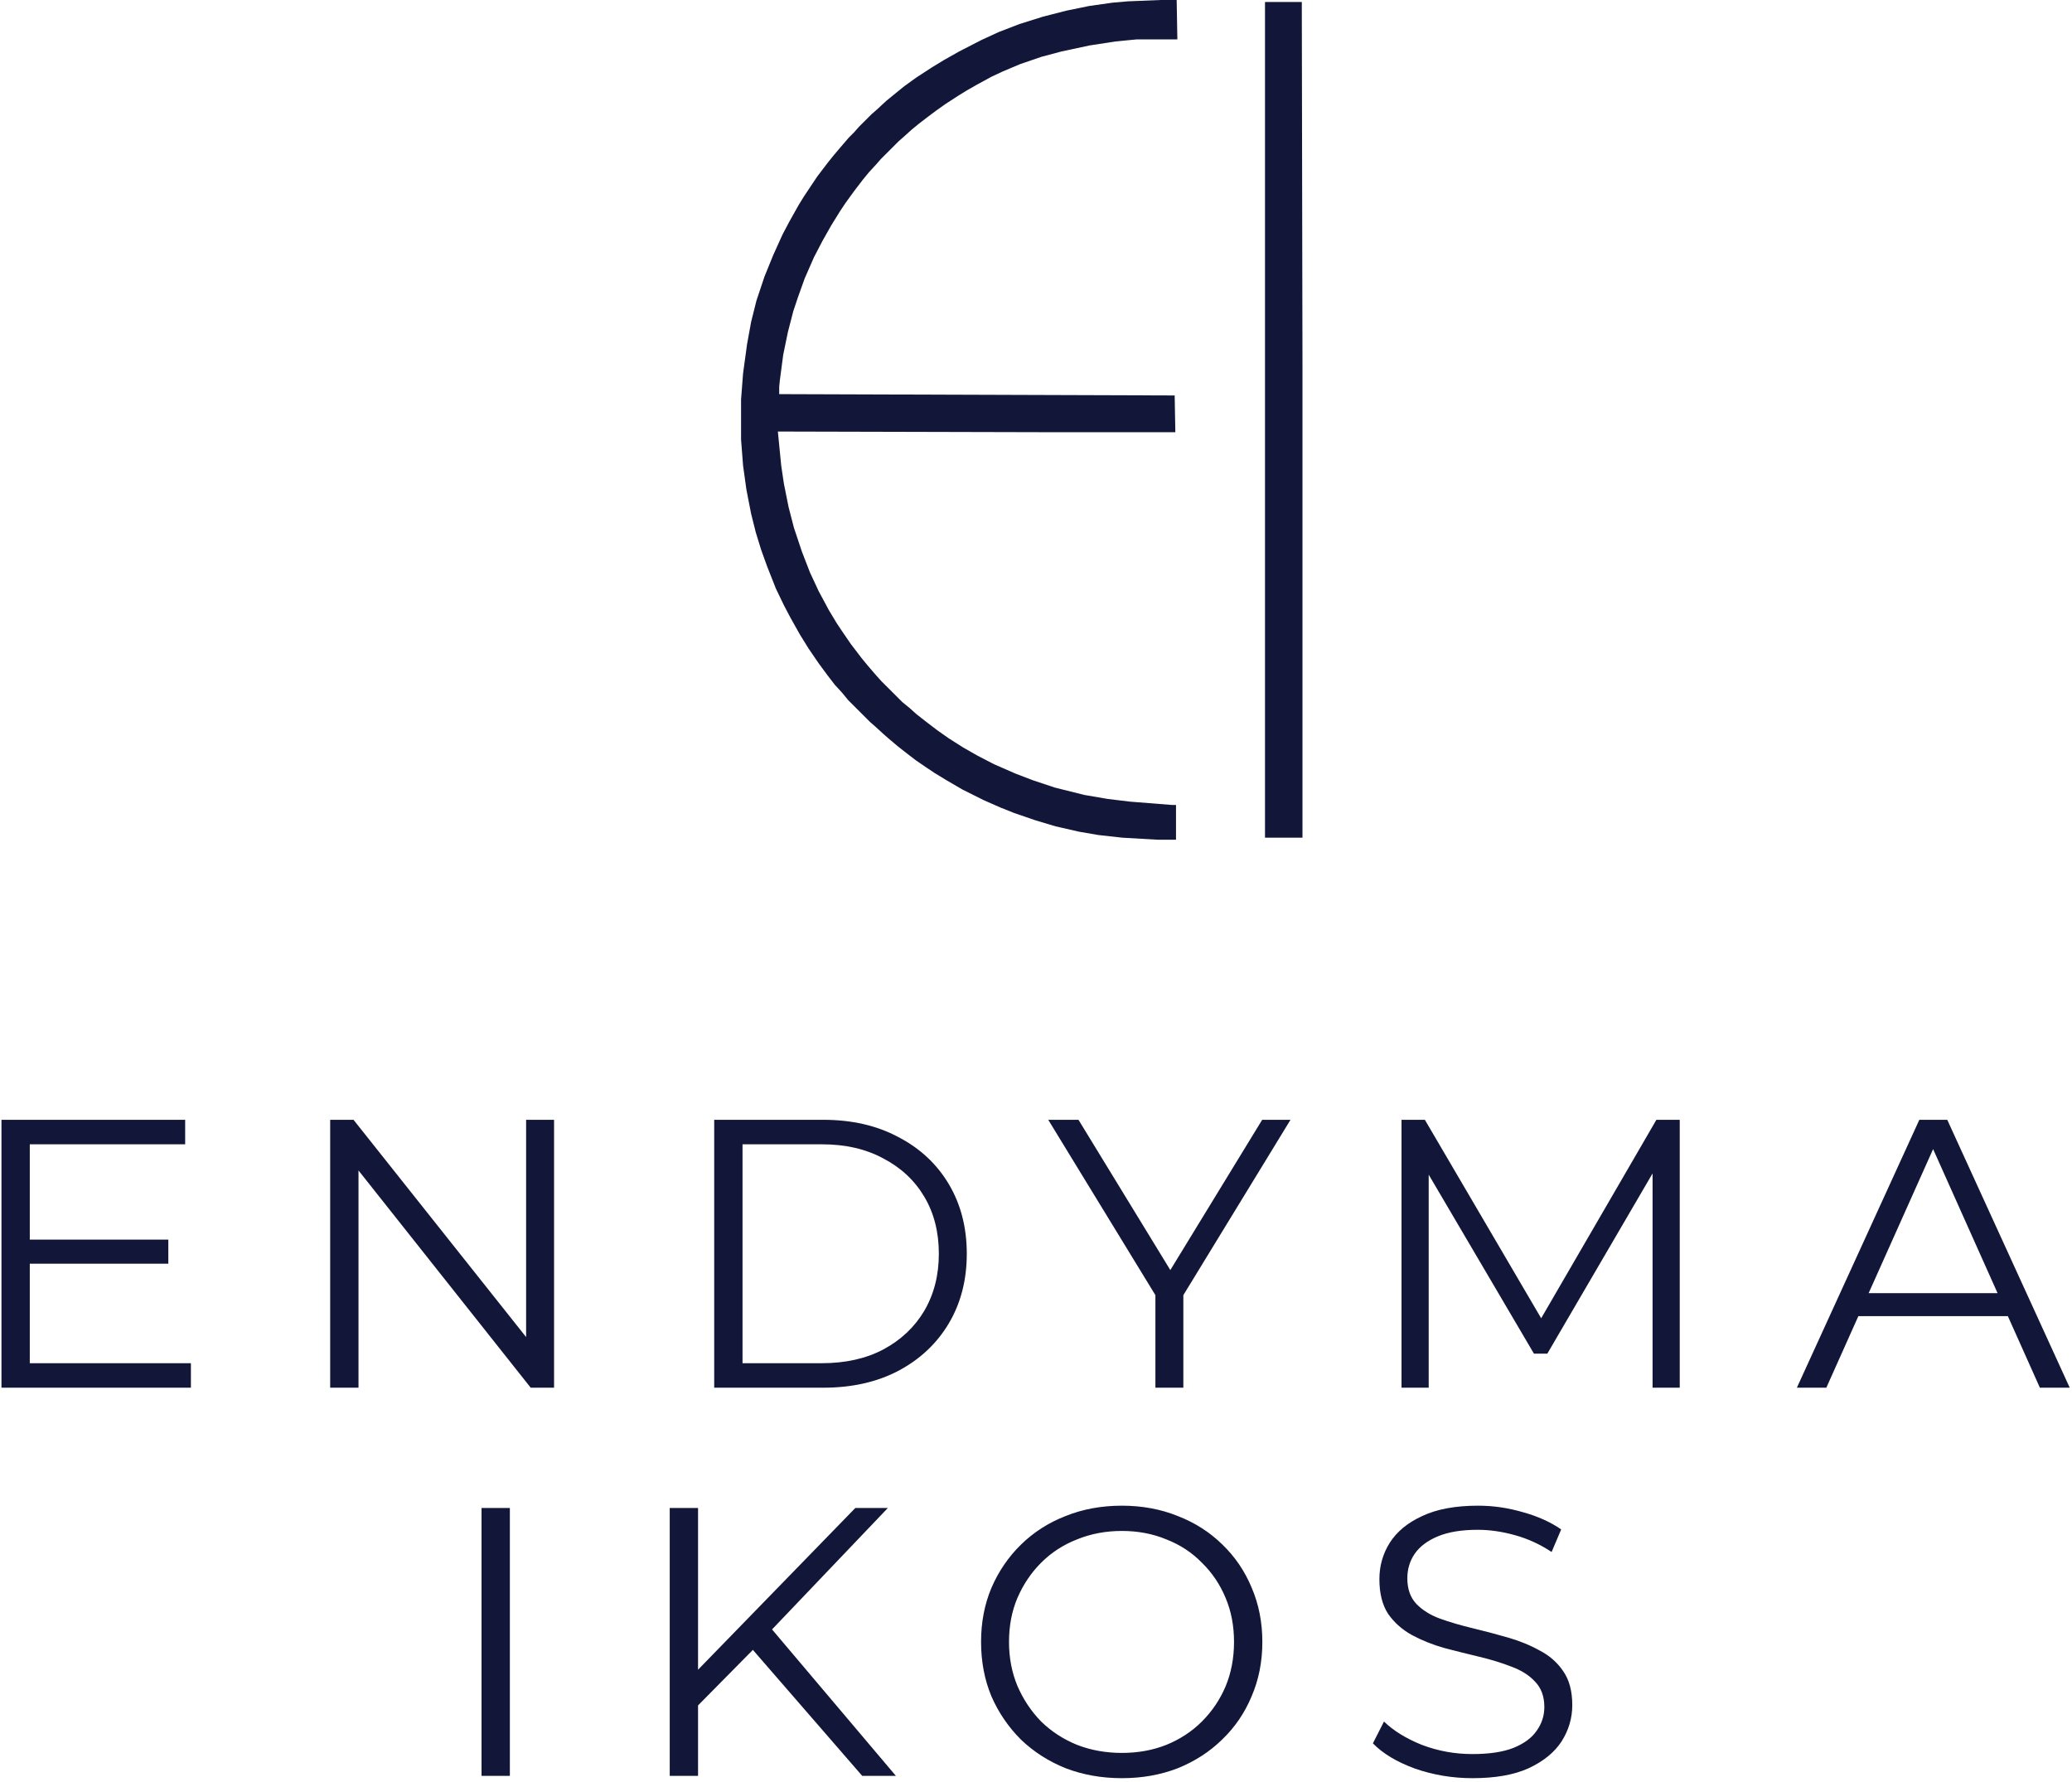 <svg width="379" height="326" viewBox="0 0 379 326" fill="none" xmlns="http://www.w3.org/2000/svg">
<path d="M4.889 226.73H30.789V231.14H4.889V226.73ZM5.449 249.34H34.919V253.82H0.269V204.82H33.869V209.3H5.449V249.34ZM60.395 253.82V204.82H64.665L98.475 247.38H96.235V204.82H101.345V253.82H97.075L63.335 211.26H65.575V253.82H60.395ZM130.639 253.82V204.82H150.589C155.815 204.82 160.389 205.87 164.309 207.97C168.275 210.024 171.355 212.894 173.549 216.58C175.742 220.267 176.839 224.514 176.839 229.32C176.839 234.127 175.742 238.374 173.549 242.06C171.355 245.747 168.275 248.64 164.309 250.74C160.389 252.794 155.815 253.82 150.589 253.82H130.639ZM135.819 249.34H150.309C154.649 249.34 158.405 248.5 161.579 246.82C164.799 245.094 167.295 242.737 169.069 239.75C170.842 236.717 171.729 233.24 171.729 229.32C171.729 225.354 170.842 221.877 169.069 218.89C167.295 215.904 164.799 213.57 161.579 211.89C158.405 210.164 154.649 209.3 150.309 209.3H135.819V249.34ZM211.341 253.82V235.62L212.531 238.84L191.741 204.82H197.271L215.541 234.71H212.601L230.871 204.82H236.051L215.261 238.84L216.451 235.62V253.82H211.341ZM256.36 253.82V204.82H260.63L283.03 243.04H280.79L302.98 204.82H307.25V253.82H302.28V212.59H303.47L283.03 247.59H280.58L260 212.59H261.33V253.82H256.36ZM328.675 253.82L351.075 204.82H356.185L378.585 253.82H373.125L352.545 207.83H354.645L334.065 253.82H328.675ZM337.495 240.73L339.035 236.53H367.525L369.065 240.73H337.495ZM88.081 324.82V275.82H93.261V324.82H88.081ZM126.984 312.64L126.774 306.34L156.454 275.82H162.404L140.774 298.5L137.834 301.65L126.984 312.64ZM122.504 324.82V275.82H127.684V324.82H122.504ZM157.714 324.82L136.574 300.46L140.074 296.68L163.874 324.82H157.714ZM205.212 325.24C201.525 325.24 198.095 324.634 194.922 323.42C191.795 322.16 189.065 320.41 186.732 318.17C184.445 315.884 182.649 313.247 181.342 310.26C180.082 307.227 179.452 303.914 179.452 300.32C179.452 296.727 180.082 293.437 181.342 290.45C182.649 287.417 184.445 284.78 186.732 282.54C189.065 280.254 191.795 278.504 194.922 277.29C198.049 276.03 201.479 275.4 205.212 275.4C208.899 275.4 212.305 276.03 215.432 277.29C218.559 278.504 221.265 280.23 223.552 282.47C225.885 284.71 227.682 287.347 228.942 290.38C230.249 293.414 230.902 296.727 230.902 300.32C230.902 303.914 230.249 307.227 228.942 310.26C227.682 313.294 225.885 315.93 223.552 318.17C221.265 320.41 218.559 322.16 215.432 323.42C212.305 324.634 208.899 325.24 205.212 325.24ZM205.212 320.62C208.152 320.62 210.859 320.13 213.332 319.15C215.852 318.124 218.022 316.7 219.842 314.88C221.709 313.014 223.155 310.867 224.182 308.44C225.209 305.967 225.722 303.26 225.722 300.32C225.722 297.38 225.209 294.697 224.182 292.27C223.155 289.797 221.709 287.65 219.842 285.83C218.022 283.964 215.852 282.54 213.332 281.56C210.859 280.534 208.152 280.02 205.212 280.02C202.272 280.02 199.542 280.534 197.022 281.56C194.502 282.54 192.309 283.964 190.442 285.83C188.622 287.65 187.175 289.797 186.102 292.27C185.075 294.697 184.562 297.38 184.562 300.32C184.562 303.214 185.075 305.897 186.102 308.37C187.175 310.844 188.622 313.014 190.442 314.88C192.309 316.7 194.502 318.124 197.022 319.15C199.542 320.13 202.272 320.62 205.212 320.62ZM269.323 325.24C265.683 325.24 262.183 324.657 258.823 323.49C255.509 322.277 252.943 320.737 251.123 318.87L253.153 314.88C254.879 316.56 257.189 317.984 260.083 319.15C263.023 320.27 266.103 320.83 269.323 320.83C272.403 320.83 274.899 320.457 276.813 319.71C278.773 318.917 280.196 317.867 281.083 316.56C282.016 315.254 282.483 313.807 282.483 312.22C282.483 310.307 281.923 308.767 280.803 307.6C279.729 306.434 278.306 305.524 276.533 304.87C274.759 304.17 272.799 303.564 270.653 303.05C268.506 302.537 266.359 302 264.213 301.44C262.066 300.834 260.083 300.04 258.263 299.06C256.489 298.08 255.043 296.797 253.923 295.21C252.849 293.577 252.313 291.454 252.313 288.84C252.313 286.414 252.943 284.197 254.203 282.19C255.509 280.137 257.493 278.504 260.153 277.29C262.813 276.03 266.219 275.4 270.373 275.4C273.126 275.4 275.856 275.797 278.563 276.59C281.269 277.337 283.603 278.387 285.563 279.74L283.813 283.87C281.713 282.47 279.473 281.444 277.093 280.79C274.759 280.137 272.496 279.81 270.303 279.81C267.363 279.81 264.936 280.207 263.023 281C261.109 281.794 259.686 282.867 258.753 284.22C257.866 285.527 257.423 287.02 257.423 288.7C257.423 290.614 257.959 292.154 259.033 293.32C260.153 294.487 261.599 295.397 263.373 296.05C265.193 296.704 267.176 297.287 269.323 297.8C271.469 298.314 273.593 298.874 275.693 299.48C277.839 300.087 279.799 300.88 281.573 301.86C283.393 302.794 284.839 304.054 285.913 305.64C287.033 307.227 287.593 309.304 287.593 311.87C287.593 314.25 286.939 316.467 285.633 318.52C284.326 320.527 282.319 322.16 279.613 323.42C276.953 324.634 273.523 325.24 269.323 325.24Z" fill="#121638"/>
<path d="M212.294 0H215.232L215.354 6.965V7.209H207.888L204.094 7.575L199.32 8.309L194.18 9.408L190.508 10.386L186.591 11.73L183.409 13.074L181.328 14.051L178.635 15.518L176.922 16.495L175.331 17.472L172.883 19.061L171.169 20.283L169.701 21.382L168.109 22.604L166.763 23.704L165.417 24.926L164.437 25.781L161.133 29.08L160.276 30.057L158.93 31.524L157.828 32.868L156.237 34.945L154.646 37.144L153.667 38.61L152.076 41.176L150.484 43.986L148.893 47.041L147.18 50.951L145.956 54.372L145.099 56.938L144.12 60.726L143.263 64.88L142.651 69.523L142.529 70.745V72.089L214.865 72.333L214.987 79.053H191.365L142.284 78.931L142.896 85.163L143.385 88.462L144.242 92.738L145.221 96.526L146.69 100.925L148.159 104.712L149.75 108.133L151.586 111.555L153.055 113.998L154.034 115.465L155.625 117.786L157.583 120.352L158.685 121.696L160.154 123.407L161.255 124.628L165.049 128.416L166.396 129.516L167.62 130.615L169.333 131.959L171.414 133.548L173.495 135.014L176.187 136.725L178.758 138.191L181.818 139.779L185.734 141.49L188.917 142.712L192.956 144.056L198.341 145.4L202.625 146.133L206.664 146.622L214.375 147.233H215.109V151.387V153.586H211.682L205.318 153.22L200.911 152.731L197.362 152.12L193.078 151.142L189.406 150.043L185.49 148.699L183.042 147.721L179.982 146.377L176.065 144.422L173.128 142.712L170.924 141.368L169.456 140.39L167.497 139.046L165.906 137.824L164.193 136.48L162.602 135.136L161.622 134.281L160.154 132.937L159.174 132.082L155.135 128.05L154.034 126.706L152.687 125.239L151.464 123.651L149.75 121.329L147.914 118.641L146.323 116.075L144.609 113.021L143.385 110.699L141.917 107.645L140.326 103.613L139.224 100.558L138.245 97.381L137.388 93.96L136.531 89.561L135.919 85.163L135.552 80.397V73.066L135.919 68.301L136.654 62.925L137.388 58.893L138.367 54.983L139.836 50.584L141.427 46.675L143.141 42.887L144.365 40.565L146.078 37.511L147.057 35.922L149.505 32.257L151.464 29.691L152.443 28.469L153.789 26.881L155.258 25.17L156.237 24.193L157.094 23.215L159.419 20.894L160.398 20.038L162.112 18.45L163.458 17.35L165.417 15.762L167.62 14.173L170.435 12.341L172.638 10.997L175.453 9.408L179.492 7.331L182.674 5.865L186.469 4.399L190.753 3.055L195.036 1.955L199.198 1.1L203.482 0.489L206.297 0.244L212.294 0Z" fill="#121638"/>
<path d="M231.388 0.367H238.12V1.222L238.242 66.469V153.22H231.388V0.367Z" fill="#121638"/>
</svg>
